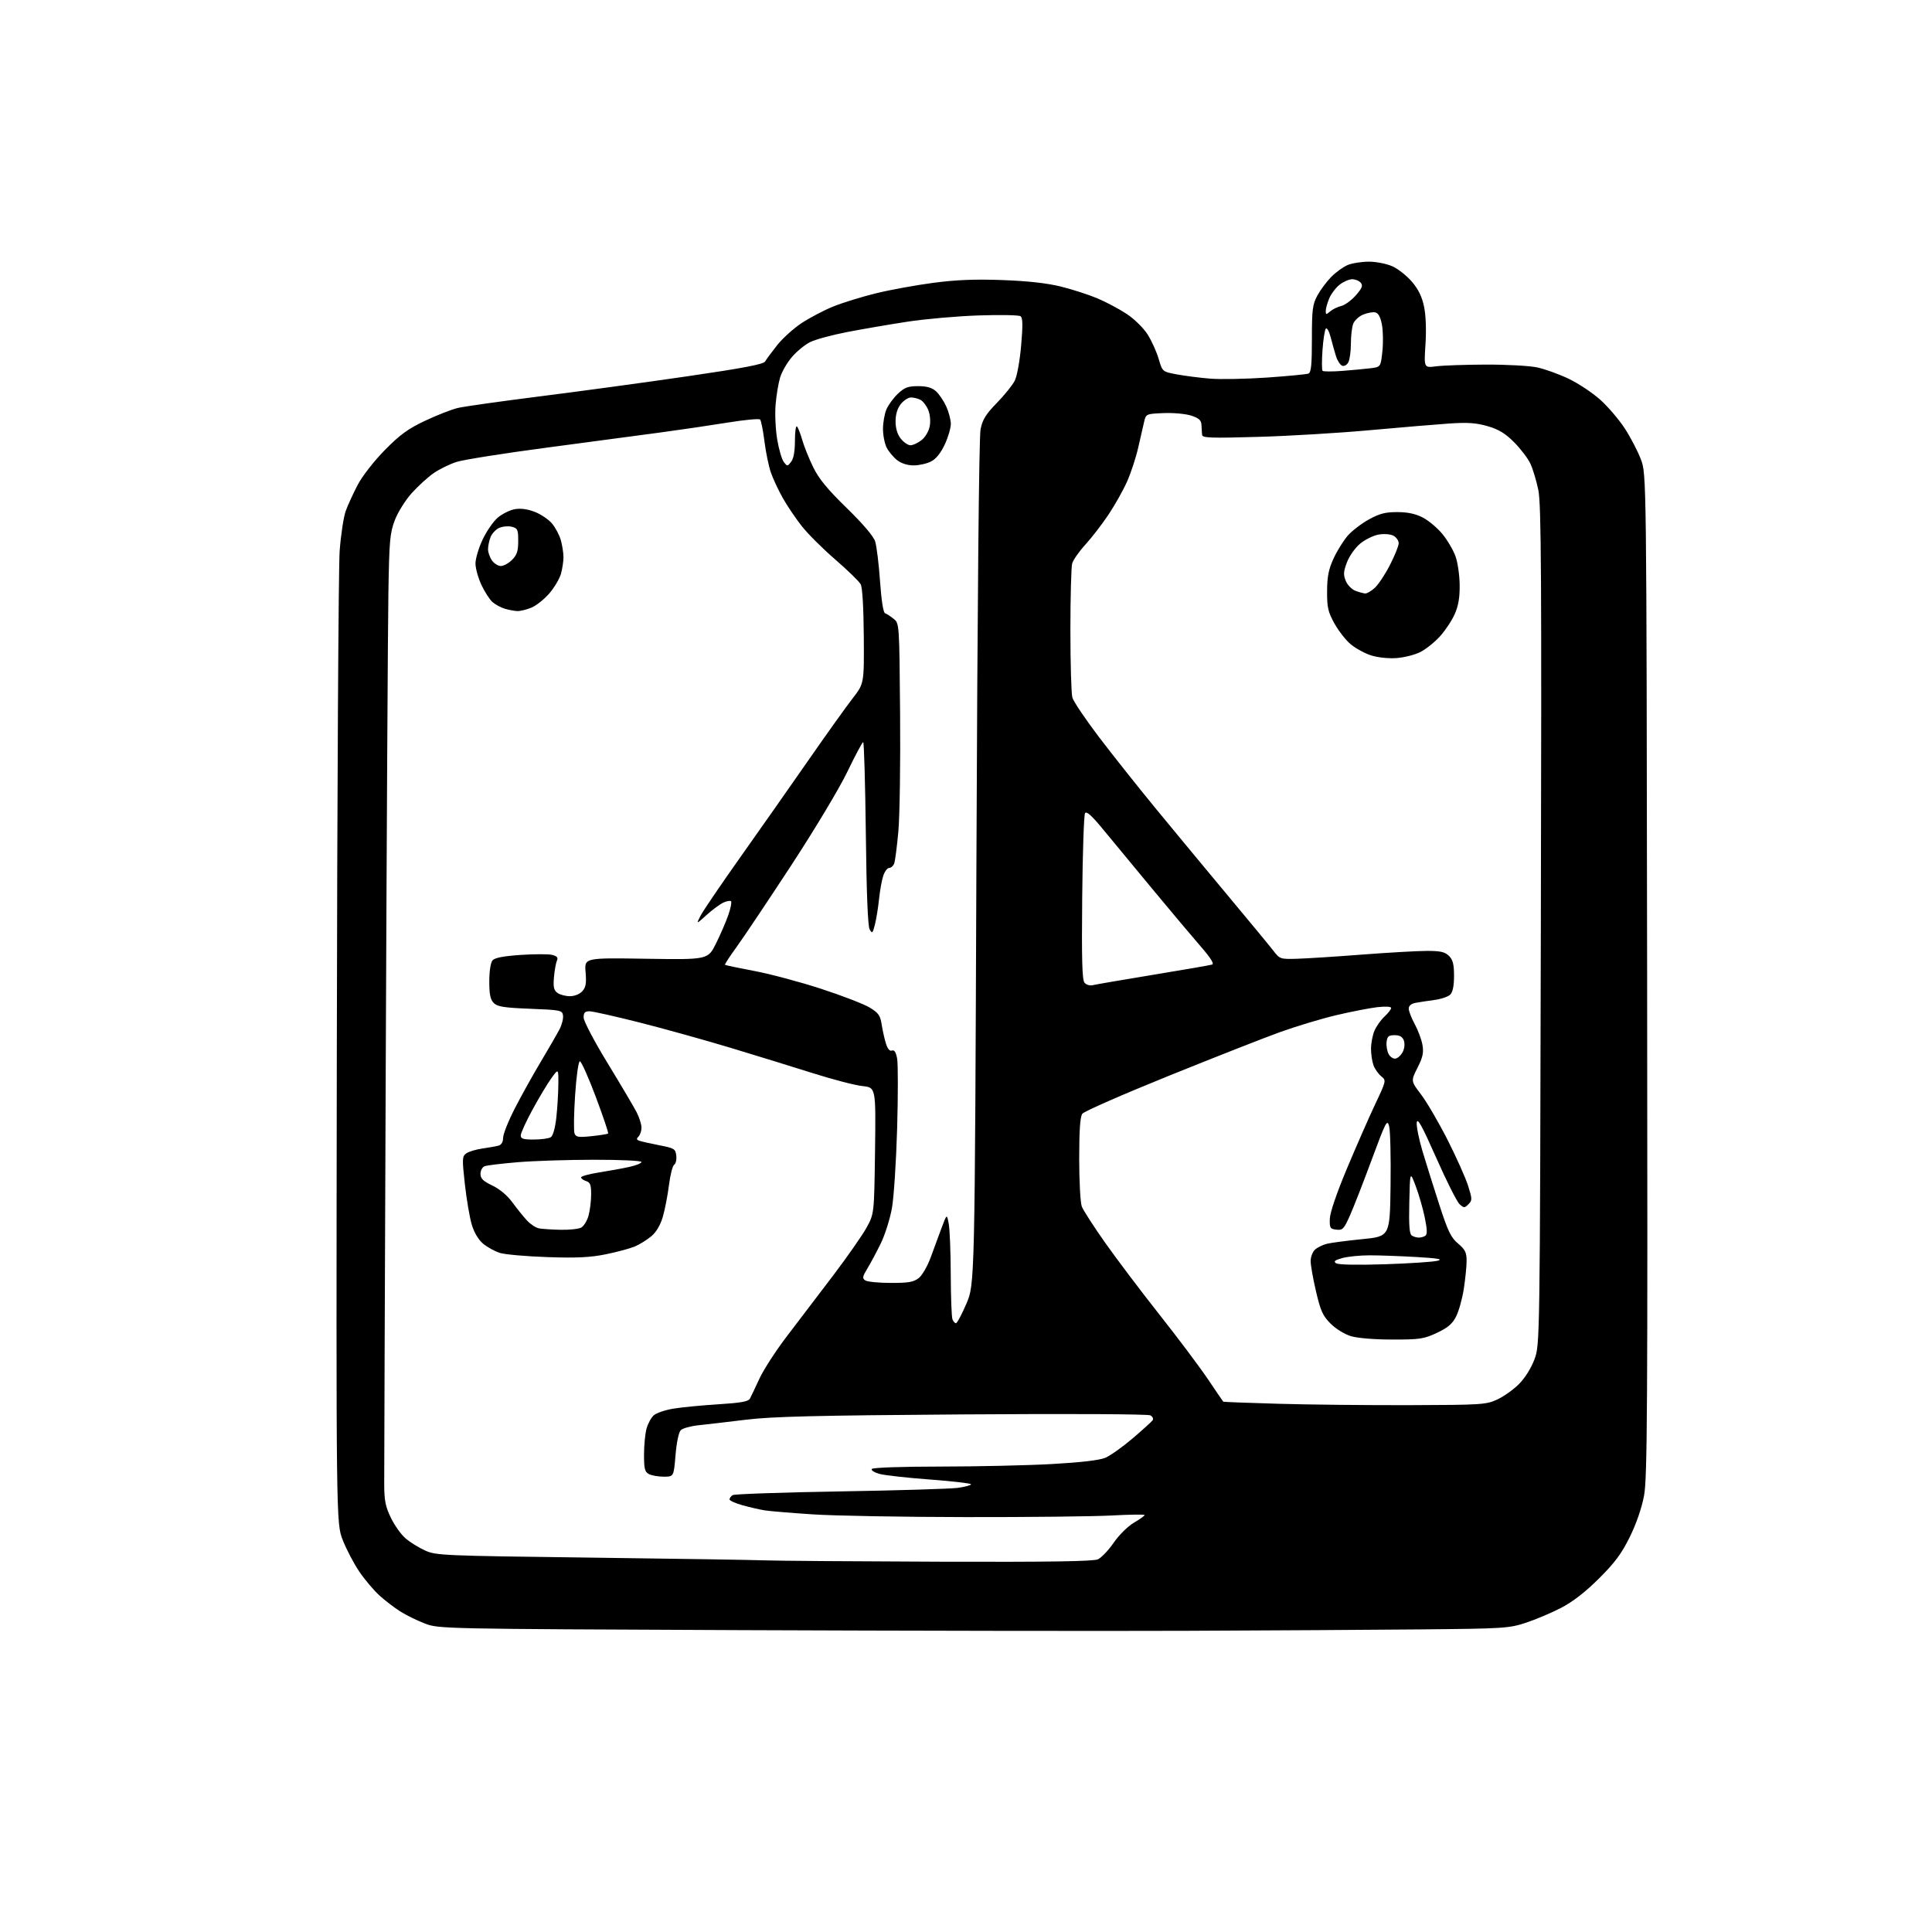 <?xml version="1.0" encoding="UTF-8" standalone="no"?>
<svg 
  version="1.1" 
  xmlns="http://www.w3.org/2000/svg" 
  xmlns:xlink="http://www.w3.org/1999/xlink" 
  xmlns:svg="http://www.w3.org/2000/svg"
  xmlns:rdf="http://www.w3.org/1999/02/22-rdf-syntax-ns#"
  xmlns:cc="http://creativecommons.org/ns#"
  xmlns:dc="http://purl.org/dc/elements/1.1/"
  viewBox="0 0 768 768"
  width="768"
  height="768"
>
<style>svg {background-color: white; }</style>"
<path stroke="none" fill="black" fill-rule="evenodd" d="M471.50,648.27C439.05,648.40 358.95,648.27 293.50,648.00C175.74,647.51 174.44,647.48 168.98,645.41C165.94,644.25 161.53,642.10 159.19,640.62C156.84,639.14 153.09,636.27 150.86,634.25C148.62,632.23 145.01,627.96 142.84,624.76C140.67,621.57 137.71,615.92 136.26,612.23C133.62,605.50 133.62,605.50 133.89,418.00C134.04,314.88 134.55,225.32 135.02,219.00C135.49,212.68 136.57,205.55 137.42,203.17C138.27,200.79 140.44,196.06 142.23,192.67C144.09,189.16 148.74,183.21 153.00,178.88C159.01,172.78 162.19,170.46 169.00,167.25C173.68,165.04 179.53,162.75 182.00,162.17C184.47,161.58 199.26,159.50 214.85,157.53C230.44,155.57 256.72,151.99 273.25,149.58C295.57,146.32 303.53,144.80 304.15,143.69C304.62,142.86 306.75,139.97 308.89,137.26C311.02,134.56 315.40,130.60 318.60,128.47C321.81,126.35 327.46,123.37 331.16,121.87C334.86,120.36 342.53,117.99 348.19,116.60C353.86,115.21 364.12,113.34 371.00,112.43C380.12,111.23 387.56,110.93 398.50,111.33C408.61,111.70 416.19,112.55 421.74,113.92C426.27,115.04 432.79,117.15 436.24,118.60C439.68,120.05 444.93,122.84 447.89,124.81C450.93,126.82 454.55,130.38 456.18,132.94C457.78,135.45 459.75,139.81 460.58,142.63C462.07,147.75 462.07,147.75 467.79,148.82C470.93,149.41 476.88,150.17 481.00,150.51C485.12,150.85 495.30,150.66 503.61,150.09C511.92,149.51 519.35,148.80 520.11,148.51C521.20,148.09 521.50,145.11 521.50,134.74C521.50,123.07 521.76,121.03 523.66,117.50C524.85,115.30 527.33,111.97 529.16,110.10C531.00,108.23 533.95,106.10 535.72,105.35C537.49,104.61 541.31,104.01 544.22,104.02C547.17,104.03 551.29,104.86 553.56,105.89C555.79,106.90 559.25,109.65 561.26,111.99C563.82,114.98 565.26,117.94 566.08,121.88C566.81,125.33 567.02,131.12 566.65,136.88C566.04,146.25 566.04,146.25 570.84,145.62C573.48,145.27 582.36,144.96 590.57,144.93C598.78,144.90 607.98,145.40 611.00,146.04C614.02,146.67 619.65,148.70 623.50,150.53C627.35,152.36 633.02,156.12 636.09,158.87C639.17,161.63 643.57,166.77 645.87,170.30C648.17,173.83 651.05,179.37 652.28,182.61C654.50,188.50 654.50,188.50 654.76,387.50C654.99,560.46 654.83,587.55 653.54,594.50C652.61,599.49 650.47,605.69 647.86,610.99C644.57,617.64 641.92,621.21 635.58,627.51C630.16,632.91 625.20,636.74 620.50,639.18C616.65,641.17 610.35,643.83 606.50,645.09C599.85,647.27 597.78,647.40 565.00,647.71C546.02,647.89 503.95,648.14 471.50,648.27zM373.20,620.80C417.30,620.94 434.60,620.68 436.44,619.85C437.83,619.21 440.65,616.25 442.71,613.25C444.83,610.18 448.32,606.73 450.73,605.31C453.08,603.94 455.00,602.56 455.00,602.26C455.00,601.96 449.12,602.04 441.93,602.43C434.74,602.82 408.54,603.11 383.70,603.07C358.86,603.04 331.55,602.55 323.02,601.98C314.48,601.42 305.93,600.71 304.00,600.40C302.07,600.09 298.14,599.19 295.25,598.39C292.36,597.59 290.00,596.53 290.00,596.03C290.00,595.53 290.56,594.77 291.25,594.33C291.94,593.90 311.18,593.24 334.00,592.86C356.82,592.48 377.86,591.84 380.75,591.45C383.64,591.05 386.00,590.41 386.00,590.03C386.00,589.65 378.64,588.80 369.64,588.13C360.64,587.46 351.63,586.46 349.61,585.90C347.60,585.35 346.21,584.47 346.53,583.95C346.88,583.39 358.13,582.99 373.81,582.98C388.49,582.97 408.43,582.52 418.12,581.98C429.53,581.35 437.01,580.48 439.35,579.50C441.34,578.67 446.23,575.20 450.23,571.79C454.23,568.38 457.82,565.12 458.20,564.56C458.59,563.99 458.19,563.13 457.31,562.63C456.38,562.11 424.91,561.95 382.60,562.25C324.31,562.66 306.87,563.09 296.50,564.36C289.35,565.24 280.91,566.22 277.75,566.55C274.59,566.88 271.38,567.76 270.62,568.52C269.81,569.33 268.95,573.39 268.53,578.45C267.82,587.00 267.82,587.00 263.84,587.00C261.66,587.00 259.00,586.53 257.93,585.96C256.32,585.10 256.00,583.83 256.01,578.21C256.01,574.52 256.46,569.88 257.01,567.90C257.56,565.92 258.84,563.55 259.86,562.63C260.88,561.70 264.36,560.51 267.61,559.97C270.85,559.42 278.85,558.65 285.39,558.24C294.38,557.68 297.49,557.13 298.09,556.00C298.54,555.17 300.25,551.58 301.90,548.00C303.56,544.42 308.52,536.77 312.94,531.00C317.35,525.23 325.57,514.42 331.21,507.00C336.84,499.57 342.81,491.02 344.47,488.00C347.50,482.50 347.50,482.50 347.84,457.40C348.17,432.30 348.17,432.30 342.84,431.73C339.90,431.42 330.98,429.10 323.00,426.57C315.02,424.05 300.18,419.47 290.00,416.40C279.82,413.34 263.66,408.84 254.07,406.42C244.48,403.99 235.59,402.00 234.32,402.00C232.51,402.00 232.00,402.55 232.00,404.50C232.00,405.89 236.23,413.94 241.61,422.75C246.89,431.41 252.06,440.17 253.11,442.21C254.15,444.25 255.00,446.97 255.00,448.26C255.00,449.55 254.47,451.13 253.83,451.77C252.94,452.66 253.00,453.06 254.08,453.45C254.86,453.74 258.43,454.54 262.00,455.24C268.08,456.42 268.52,456.69 268.83,459.39C269.01,460.98 268.64,462.60 268.00,463.00C267.37,463.39 266.43,467.04 265.92,471.11C265.41,475.17 264.32,480.82 263.49,483.66C262.51,487.04 260.91,489.74 258.88,491.45C257.16,492.89 254.19,494.73 252.28,495.53C250.37,496.32 245.19,497.71 240.77,498.61C234.57,499.86 229.26,500.12 217.61,499.72C209.30,499.44 200.83,498.69 198.78,498.07C196.74,497.44 193.71,495.78 192.05,494.39C190.15,492.79 188.47,489.96 187.52,486.76C186.69,483.96 185.46,476.74 184.79,470.72C183.67,460.62 183.71,459.69 185.33,458.50C186.30,457.79 189.21,456.91 191.80,456.55C194.38,456.18 197.29,455.66 198.25,455.38C199.34,455.06 200.00,453.88 200.00,452.27C200.00,450.84 202.08,445.61 204.63,440.65C207.17,435.68 211.85,427.27 215.03,421.96C218.20,416.64 221.55,410.84 222.46,409.08C223.37,407.31 223.98,404.88 223.81,403.68C223.51,401.60 222.91,401.48 210.78,401.00C200.34,400.59 197.75,400.18 196.28,398.71C194.92,397.35 194.50,395.32 194.50,390.11C194.50,386.13 195.03,382.67 195.76,381.79C196.63,380.74 199.97,380.08 206.92,379.60C212.37,379.23 218.02,379.22 219.48,379.58C221.46,380.08 221.93,380.65 221.38,381.87C220.98,382.77 220.45,385.72 220.21,388.43C219.87,392.36 220.15,393.64 221.58,394.68C222.57,395.41 224.80,396.00 226.54,396.00C228.40,396.00 230.42,395.20 231.47,394.03C232.88,392.47 233.16,390.88 232.78,386.40C232.31,380.73 232.31,380.73 256.87,381.12C281.43,381.50 281.43,381.50 284.65,375.00C286.42,371.43 288.62,366.33 289.53,363.69C290.45,361.04 290.93,358.60 290.61,358.27C290.28,357.94 288.91,358.18 287.56,358.79C286.21,359.41 283.21,361.62 280.90,363.70C276.70,367.50 276.70,367.50 278.49,364.00C279.48,362.07 286.67,351.50 294.47,340.50C302.26,329.50 314.43,312.18 321.50,302.00C328.57,291.82 336.42,280.85 338.93,277.62C343.50,271.73 343.50,271.73 343.37,253.03C343.29,241.55 342.82,233.53 342.14,232.26C341.53,231.13 336.97,226.69 332.00,222.39C327.03,218.10 321.01,212.09 318.63,209.04C316.24,205.99 312.89,201.02 311.18,197.99C309.48,194.96 307.36,190.46 306.49,187.99C305.61,185.52 304.44,179.90 303.89,175.50C303.34,171.10 302.55,167.17 302.15,166.76C301.75,166.35 296.03,166.89 289.46,167.95C282.88,169.02 270.75,170.81 262.50,171.92C254.25,173.04 233.78,175.77 217.00,177.99C200.22,180.21 184.28,182.74 181.56,183.60C178.84,184.46 174.74,186.46 172.44,188.04C170.14,189.62 166.20,193.21 163.68,196.01C161.14,198.84 158.14,203.63 156.94,206.80C154.98,211.93 154.73,214.84 154.39,236.00C154.18,248.93 153.71,332.17 153.35,421.00C152.99,509.83 152.71,585.99 152.73,590.26C152.76,596.58 153.27,599.02 155.44,603.46C156.90,606.46 159.54,610.13 161.30,611.61C163.06,613.10 166.53,615.24 169.00,616.36C173.31,618.32 176.08,618.44 235.00,619.18C268.82,619.61 300.10,620.10 304.50,620.28C308.90,620.45 339.82,620.68 373.20,620.80zM560.50,558.57C588.92,558.48 590.74,558.37 595.15,556.34C597.71,555.16 601.59,552.41 603.78,550.22C606.18,547.82 608.64,543.90 609.95,540.41C612.13,534.59 612.13,534.59 612.51,368.04C612.84,228.65 612.67,200.40 611.51,194.78C610.74,191.08 609.32,186.35 608.34,184.28C607.36,182.20 604.46,178.39 601.89,175.81C598.36,172.27 595.78,170.70 591.38,169.42C586.81,168.09 583.48,167.86 576.02,168.36C570.78,168.72 556.60,169.91 544.50,171.01C532.40,172.12 512.49,173.31 500.25,173.66C481.54,174.21 477.98,174.09 477.86,172.90C477.78,172.13 477.67,170.38 477.61,169.01C477.52,167.04 476.68,166.26 473.55,165.22C471.35,164.50 466.49,164.05 462.58,164.21C455.70,164.49 455.55,164.56 454.85,167.50C454.45,169.15 453.38,173.82 452.47,177.87C451.56,181.92 449.54,188.06 447.99,191.52C446.44,194.98 443.11,200.89 440.59,204.65C438.06,208.42 433.96,213.74 431.46,216.48C428.96,219.22 426.60,222.60 426.21,223.98C425.82,225.37 425.50,237.30 425.50,250.50C425.50,263.70 425.85,275.75 426.28,277.28C426.70,278.80 431.39,285.78 436.70,292.78C442.00,299.77 452.45,312.93 459.91,322.00C467.37,331.07 480.24,346.60 488.50,356.50C496.77,366.40 504.72,376.03 506.17,377.91C508.75,381.25 508.95,381.32 515.65,381.12C519.42,381.01 531.05,380.27 541.50,379.46C551.95,378.66 563.54,378.00 567.25,378.00C572.67,378.00 574.40,378.40 576.00,380.00C577.55,381.55 578.00,383.33 578.00,387.93C578.00,391.89 577.50,394.36 576.49,395.37C575.66,396.20 572.84,397.16 570.24,397.50C567.63,397.85 564.26,398.36 562.75,398.64C560.96,398.98 560.00,399.79 560.00,400.95C560.00,401.94 561.07,404.72 562.39,407.12C563.70,409.53 565.08,413.24 565.45,415.36C565.99,418.43 565.59,420.27 563.47,424.46C560.82,429.72 560.82,429.72 564.92,435.11C567.17,438.07 571.89,446.15 575.40,453.05C578.90,459.96 582.58,468.18 583.58,471.33C585.26,476.66 585.27,477.16 583.72,478.71C582.18,480.25 581.93,480.25 580.20,478.68C579.17,477.75 574.99,469.45 570.92,460.24C565.23,447.41 563.43,444.14 563.18,446.24C563.01,447.74 564.05,452.91 565.50,457.74C566.94,462.56 569.95,472.12 572.18,479.00C575.58,489.49 576.78,491.96 579.62,494.35C582.41,496.70 583.00,497.88 583.00,501.16C583.00,503.33 582.50,508.35 581.89,512.31C581.28,516.26 579.90,521.23 578.82,523.33C577.33,526.27 575.54,527.79 571.19,529.83C566.01,532.26 564.42,532.50 553.50,532.49C546.38,532.49 539.69,531.94 537.04,531.15C534.50,530.39 531.00,528.23 528.92,526.15C525.83,523.06 524.95,521.11 523.14,513.38C521.96,508.36 521.00,502.92 521.00,501.28C521.00,499.65 521.79,497.60 522.75,496.73C523.71,495.87 525.84,494.82 527.47,494.42C529.10,494.01 535.40,493.19 541.47,492.59C552.50,491.50 552.50,491.50 552.77,471.22C552.92,460.07 552.67,449.50 552.21,447.73C551.44,444.75 550.94,445.70 545.27,461.01C541.91,470.08 538.00,480.12 536.57,483.31C534.22,488.56 533.70,489.10 531.23,488.81C528.74,488.53 528.51,488.15 528.62,484.50C528.69,482.04 531.31,474.36 535.44,464.50C539.13,455.70 544.16,444.23 546.63,439.00C551.09,429.55 551.10,429.50 549.07,427.85C547.95,426.94 546.57,425.00 546.01,423.54C545.46,422.07 545.00,419.08 545.00,416.90C545.00,414.72 545.62,411.49 546.37,409.72C547.13,407.95 548.93,405.41 550.37,404.08C551.82,402.74 553.00,401.22 553.00,400.69C553.00,400.11 550.78,399.99 547.41,400.38C544.34,400.74 537.03,402.17 531.17,403.55C525.32,404.94 515.34,407.94 509.01,410.21C502.68,412.49 482.65,420.36 464.50,427.70C446.35,435.04 430.94,441.80 430.25,442.72C429.37,443.89 429.00,449.19 429.00,460.63C429.00,469.56 429.46,478.09 430.03,479.59C430.60,481.08 434.74,487.52 439.24,493.90C443.73,500.28 453.45,513.15 460.84,522.50C468.23,531.85 476.93,543.44 480.17,548.25C483.40,553.06 486.15,557.09 486.28,557.20C486.40,557.31 496.40,557.69 508.50,558.03C520.60,558.38 544.00,558.62 560.50,558.57zM380.01,526.00C380.45,526.00 382.32,522.51 384.15,518.25C387.49,510.50 387.49,510.50 388.14,343.00C388.55,238.51 389.17,173.67 389.79,170.64C390.58,166.76 391.90,164.63 396.29,160.14C399.31,157.04 402.51,153.07 403.39,151.31C404.29,149.52 405.40,143.39 405.92,137.33C406.63,129.25 406.56,126.32 405.68,125.70C405.03,125.24 397.52,125.10 389.00,125.39C380.48,125.67 367.65,126.81 360.50,127.91C353.35,129.01 342.58,130.86 336.57,132.03C330.56,133.19 323.97,134.99 321.93,136.04C319.89,137.08 316.66,139.74 314.77,141.96C312.87,144.17 310.77,147.83 310.10,150.08C309.42,152.33 308.62,157.18 308.31,160.87C308.00,164.55 308.29,170.77 308.95,174.70C309.61,178.62 310.79,182.65 311.58,183.66C312.95,185.44 313.05,185.44 314.50,183.56C315.48,182.29 316.00,179.37 316.00,175.11C316.00,171.53 316.37,169.03 316.83,169.55C317.29,170.07 318.24,172.53 318.94,175.00C319.65,177.47 321.58,182.29 323.24,185.69C325.49,190.30 328.88,194.44 336.54,201.90C342.96,208.15 347.22,213.15 347.88,215.21C348.47,217.02 349.34,224.10 349.82,230.95C350.36,238.67 351.12,243.54 351.83,243.78C352.46,243.99 353.99,244.98 355.24,245.99C357.50,247.82 357.50,247.82 357.80,283.66C357.97,303.37 357.66,324.46 357.11,330.51C356.56,336.57 355.82,342.31 355.45,343.26C355.09,344.22 354.20,345.00 353.49,345.00C352.78,345.00 351.72,346.35 351.15,348.01C350.57,349.67 349.81,353.83 349.45,357.26C349.10,360.69 348.36,365.28 347.81,367.46C346.91,371.02 346.70,371.22 345.70,369.46C344.98,368.17 344.45,355.14 344.18,331.25C343.94,311.31 343.47,295.00 343.13,295.01C342.78,295.01 339.96,300.30 336.85,306.76C333.65,313.40 323.96,329.57 314.52,344.00C305.35,358.02 295.60,372.58 292.86,376.36C290.12,380.13 288.02,383.35 288.19,383.52C288.36,383.69 293.62,384.80 299.87,385.98C306.12,387.15 318.04,390.34 326.37,393.05C334.69,395.76 343.37,399.11 345.66,400.49C349.21,402.64 349.92,403.64 350.48,407.25C350.84,409.59 351.60,412.99 352.17,414.82C352.84,416.98 353.68,417.95 354.56,417.61C355.50,417.25 356.14,418.24 356.62,420.77C357.00,422.80 357.00,435.27 356.63,448.48C356.25,461.69 355.32,476.00 354.55,480.29C353.78,484.57 351.79,490.87 350.12,494.29C348.45,497.70 346.05,502.19 344.79,504.26C342.81,507.52 342.70,508.16 344.00,509.00C344.82,509.53 349.38,509.98 354.12,509.98C361.16,510.00 363.18,509.64 365.21,508.05C366.60,506.96 368.70,503.31 369.98,499.80C371.23,496.33 373.19,491.02 374.33,488.00C376.40,482.50 376.40,482.50 377.14,486.50C377.55,488.70 377.91,497.78 377.94,506.67C377.97,515.56 378.27,523.55 378.61,524.42C378.94,525.29 379.57,526.00 380.01,526.00zM550.50,502.56C560.40,502.24 569.85,501.61 571.50,501.16C573.75,500.55 571.62,500.18 563.00,499.68C556.67,499.31 548.35,499.01 544.50,499.01C540.65,499.01 535.74,499.50 533.59,500.10C530.59,500.93 530.01,501.41 531.09,502.16C531.96,502.77 539.39,502.92 550.50,502.56zM564.00,491.97C564.83,491.97 566.00,491.64 566.60,491.23C567.40,490.70 567.34,488.70 566.37,484.00C565.64,480.43 564.02,474.80 562.77,471.50C560.50,465.50 560.50,465.50 560.22,477.92C560.01,487.19 560.26,490.55 561.22,491.16C561.92,491.60 563.17,491.97 564.00,491.97zM222.82,488.86C226.29,488.94 229.98,488.54 231.02,487.99C232.06,487.43 233.38,485.29 233.95,483.24C234.52,481.18 234.99,477.39 234.99,474.82C235.00,471.01 234.63,470.02 233.00,469.50C231.90,469.15 231.00,468.49 231.00,468.02C231.00,467.56 234.26,466.67 238.25,466.04C242.24,465.42 247.64,464.43 250.25,463.85C252.86,463.27 255.00,462.40 255.00,461.90C255.00,461.40 246.71,461.01 236.25,461.02C225.94,461.02 212.27,461.46 205.89,461.99C199.50,462.52 193.54,463.24 192.64,463.59C191.74,463.93 191.00,465.30 191.00,466.62C191.00,468.50 192.03,469.51 195.70,471.26C198.62,472.65 201.67,475.21 203.71,478.00C205.53,480.48 208.13,483.71 209.50,485.18C210.87,486.65 213.00,488.05 214.24,488.29C215.48,488.53 219.34,488.79 222.82,488.86zM212.25,452.98C215.14,452.98 218.15,452.56 218.94,452.06C219.82,451.50 220.68,448.48 221.14,444.32C221.56,440.57 221.92,434.62 221.95,431.10C222.00,424.70 222.00,424.70 219.18,428.60C217.63,430.74 214.26,436.37 211.68,441.10C209.11,445.83 207.00,450.44 207.00,451.35C207.00,452.68 208.03,453.00 212.25,452.98zM235.19,451.64C238.57,451.28 241.52,450.81 241.74,450.59C241.97,450.37 239.75,443.80 236.82,435.99C233.90,428.19 231.05,421.84 230.50,421.88C229.94,421.92 229.11,427.80 228.61,435.40C228.12,442.79 228.02,449.61 228.38,450.56C228.95,452.03 229.93,452.19 235.19,451.64zM554.79,420.80C555.70,420.63 556.99,419.41 557.64,418.10C558.33,416.70 558.50,414.84 558.05,413.61C557.50,412.13 556.41,411.50 554.39,411.50C551.99,411.50 551.45,411.96 551.19,414.20C551.02,415.69 551.38,417.85 552.01,419.01C552.63,420.17 553.88,420.98 554.79,420.80zM434.43,391.61C435.57,391.33 446.40,389.47 458.50,387.48C470.60,385.50 481.11,383.67 481.85,383.43C482.74,383.14 481.22,380.73 477.31,376.24C474.08,372.53 465.28,362.07 457.77,353.00C450.26,343.93 441.41,333.23 438.12,329.24C433.93,324.15 431.89,322.36 431.32,323.24C430.87,323.93 430.36,339.04 430.19,356.82C429.95,381.44 430.17,389.50 431.11,390.64C431.82,391.48 433.25,391.91 434.43,391.61zM555.07,261.60C551.86,261.82 547.60,261.36 545.00,260.52C542.52,259.72 538.91,257.75 536.97,256.14C535.02,254.53 532.10,250.80 530.47,247.86C527.90,243.22 527.51,241.49 527.54,235.00C527.57,229.13 528.14,226.30 530.14,221.95C531.55,218.90 534.09,214.83 535.78,212.90C537.48,210.97 541.26,208.08 544.18,206.47C548.42,204.14 550.72,203.55 555.50,203.57C559.69,203.58 562.75,204.25 565.66,205.77C567.95,206.97 571.44,209.91 573.40,212.31C575.37,214.71 577.69,218.66 578.57,221.09C579.45,223.51 580.20,228.65 580.24,232.50C580.30,237.51 579.74,240.81 578.27,244.12C577.15,246.66 574.52,250.63 572.43,252.94C570.34,255.25 566.84,258.06 564.64,259.18C562.44,260.30 558.14,261.39 555.07,261.60zM205.63,242.91C204.46,242.87 202.21,242.44 200.64,241.97C199.07,241.50 196.87,240.30 195.75,239.31C194.63,238.31 192.66,235.25 191.37,232.50C190.08,229.75 189.02,225.93 189.01,224.00C189.01,222.07 190.29,217.78 191.86,214.46C193.43,211.13 196.15,207.21 197.89,205.75C199.63,204.28 202.64,202.78 204.57,202.42C206.89,201.99 209.60,202.34 212.51,203.45C214.95,204.38 218.06,206.48 219.43,208.10C220.80,209.73 222.39,212.74 222.96,214.78C223.52,216.83 223.99,219.85 223.99,221.50C223.99,223.15 223.54,226.10 223.00,228.07C222.45,230.03 220.38,233.53 218.40,235.85C216.42,238.16 213.21,240.72 211.27,241.53C209.34,242.34 206.80,242.96 205.63,242.91zM542.69,235.92C543.35,235.96 545.03,234.99 546.43,233.75C547.83,232.51 550.55,228.43 552.48,224.68C554.42,220.92 556.00,217.00 556.00,215.96C556.00,214.92 555.07,213.57 553.93,212.96C552.74,212.33 550.22,212.12 548.08,212.49C546.00,212.84 542.70,214.45 540.73,216.07C538.73,217.72 536.41,220.98 535.45,223.49C534.03,227.22 533.95,228.46 534.97,230.93C535.65,232.57 537.39,234.34 538.85,234.87C540.31,235.41 542.04,235.88 542.69,235.92zM199.10,225.00C200.20,225.00 202.20,223.90 203.55,222.55C205.50,220.59 206.00,219.07 206.00,215.06C206.00,210.50 205.76,209.98 203.43,209.39C202.01,209.04 199.75,209.25 198.41,209.86C197.06,210.47 195.52,212.14 194.98,213.55C194.44,214.97 194.00,217.13 194.00,218.34C194.00,219.56 194.70,221.56 195.56,222.78C196.41,224.00 198.01,225.00 199.10,225.00zM363.18,185.00C360.73,185.00 358.28,184.22 356.61,182.91C355.15,181.76 353.29,179.54 352.48,177.96C351.67,176.39 351.00,173.04 351.00,170.52C351.00,168.00 351.62,164.49 352.38,162.72C353.13,160.95 355.19,158.15 356.94,156.50C359.58,154.02 360.97,153.50 364.96,153.50C368.37,153.50 370.45,154.09 372.04,155.50C373.27,156.60 375.11,159.30 376.12,161.50C377.13,163.70 377.96,166.85 377.97,168.50C377.97,170.15 376.89,173.83 375.57,176.68C373.99,180.06 372.10,182.42 370.13,183.43C368.46,184.30 365.34,185.00 363.18,185.00zM361.94,177.00C362.92,177.00 364.90,176.08 366.33,174.96C367.82,173.78 369.20,171.43 369.58,169.44C369.96,167.41 369.71,164.71 368.98,162.95C368.29,161.28 366.92,159.49 365.93,158.96C364.94,158.43 363.23,158.00 362.14,158.00C361.04,158.00 359.21,159.19 358.07,160.63C356.72,162.36 356.00,164.73 356.00,167.50C356.00,170.27 356.72,172.64 358.07,174.37C359.21,175.81 360.95,177.00 361.94,177.00zM533.41,147.45C537.31,147.15 542.38,146.68 544.68,146.40C548.85,145.90 548.85,145.90 549.52,139.64C549.89,136.20 549.80,131.38 549.32,128.95C548.72,125.91 547.87,124.41 546.64,124.17C545.65,123.98 543.49,124.38 541.84,125.07C540.18,125.75 538.42,127.40 537.92,128.72C537.41,130.05 537.00,133.61 537.00,136.63C537.00,139.66 536.54,142.99 535.98,144.03C535.41,145.10 534.34,145.68 533.53,145.37C532.74,145.07 531.65,143.40 531.10,141.66C530.56,139.92 529.60,136.53 528.98,134.12C528.36,131.72 527.49,130.14 527.05,130.62C526.61,131.11 526.01,134.95 525.71,139.17C525.41,143.38 525.43,147.09 525.74,147.41C526.06,147.73 529.51,147.74 533.41,147.45zM528.75,123.79C529.71,122.95 531.69,121.99 533.14,121.64C534.59,121.30 537.20,119.40 538.94,117.42C541.45,114.56 541.86,113.53 540.93,112.41C540.28,111.63 538.75,111.00 537.51,111.00C536.28,111.00 534.03,111.98 532.51,113.17C531.00,114.36 529.14,116.82 528.38,118.64C527.62,120.45 527.00,122.69 527.00,123.62C527.00,125.14 527.17,125.16 528.75,123.79z" />

</svg>